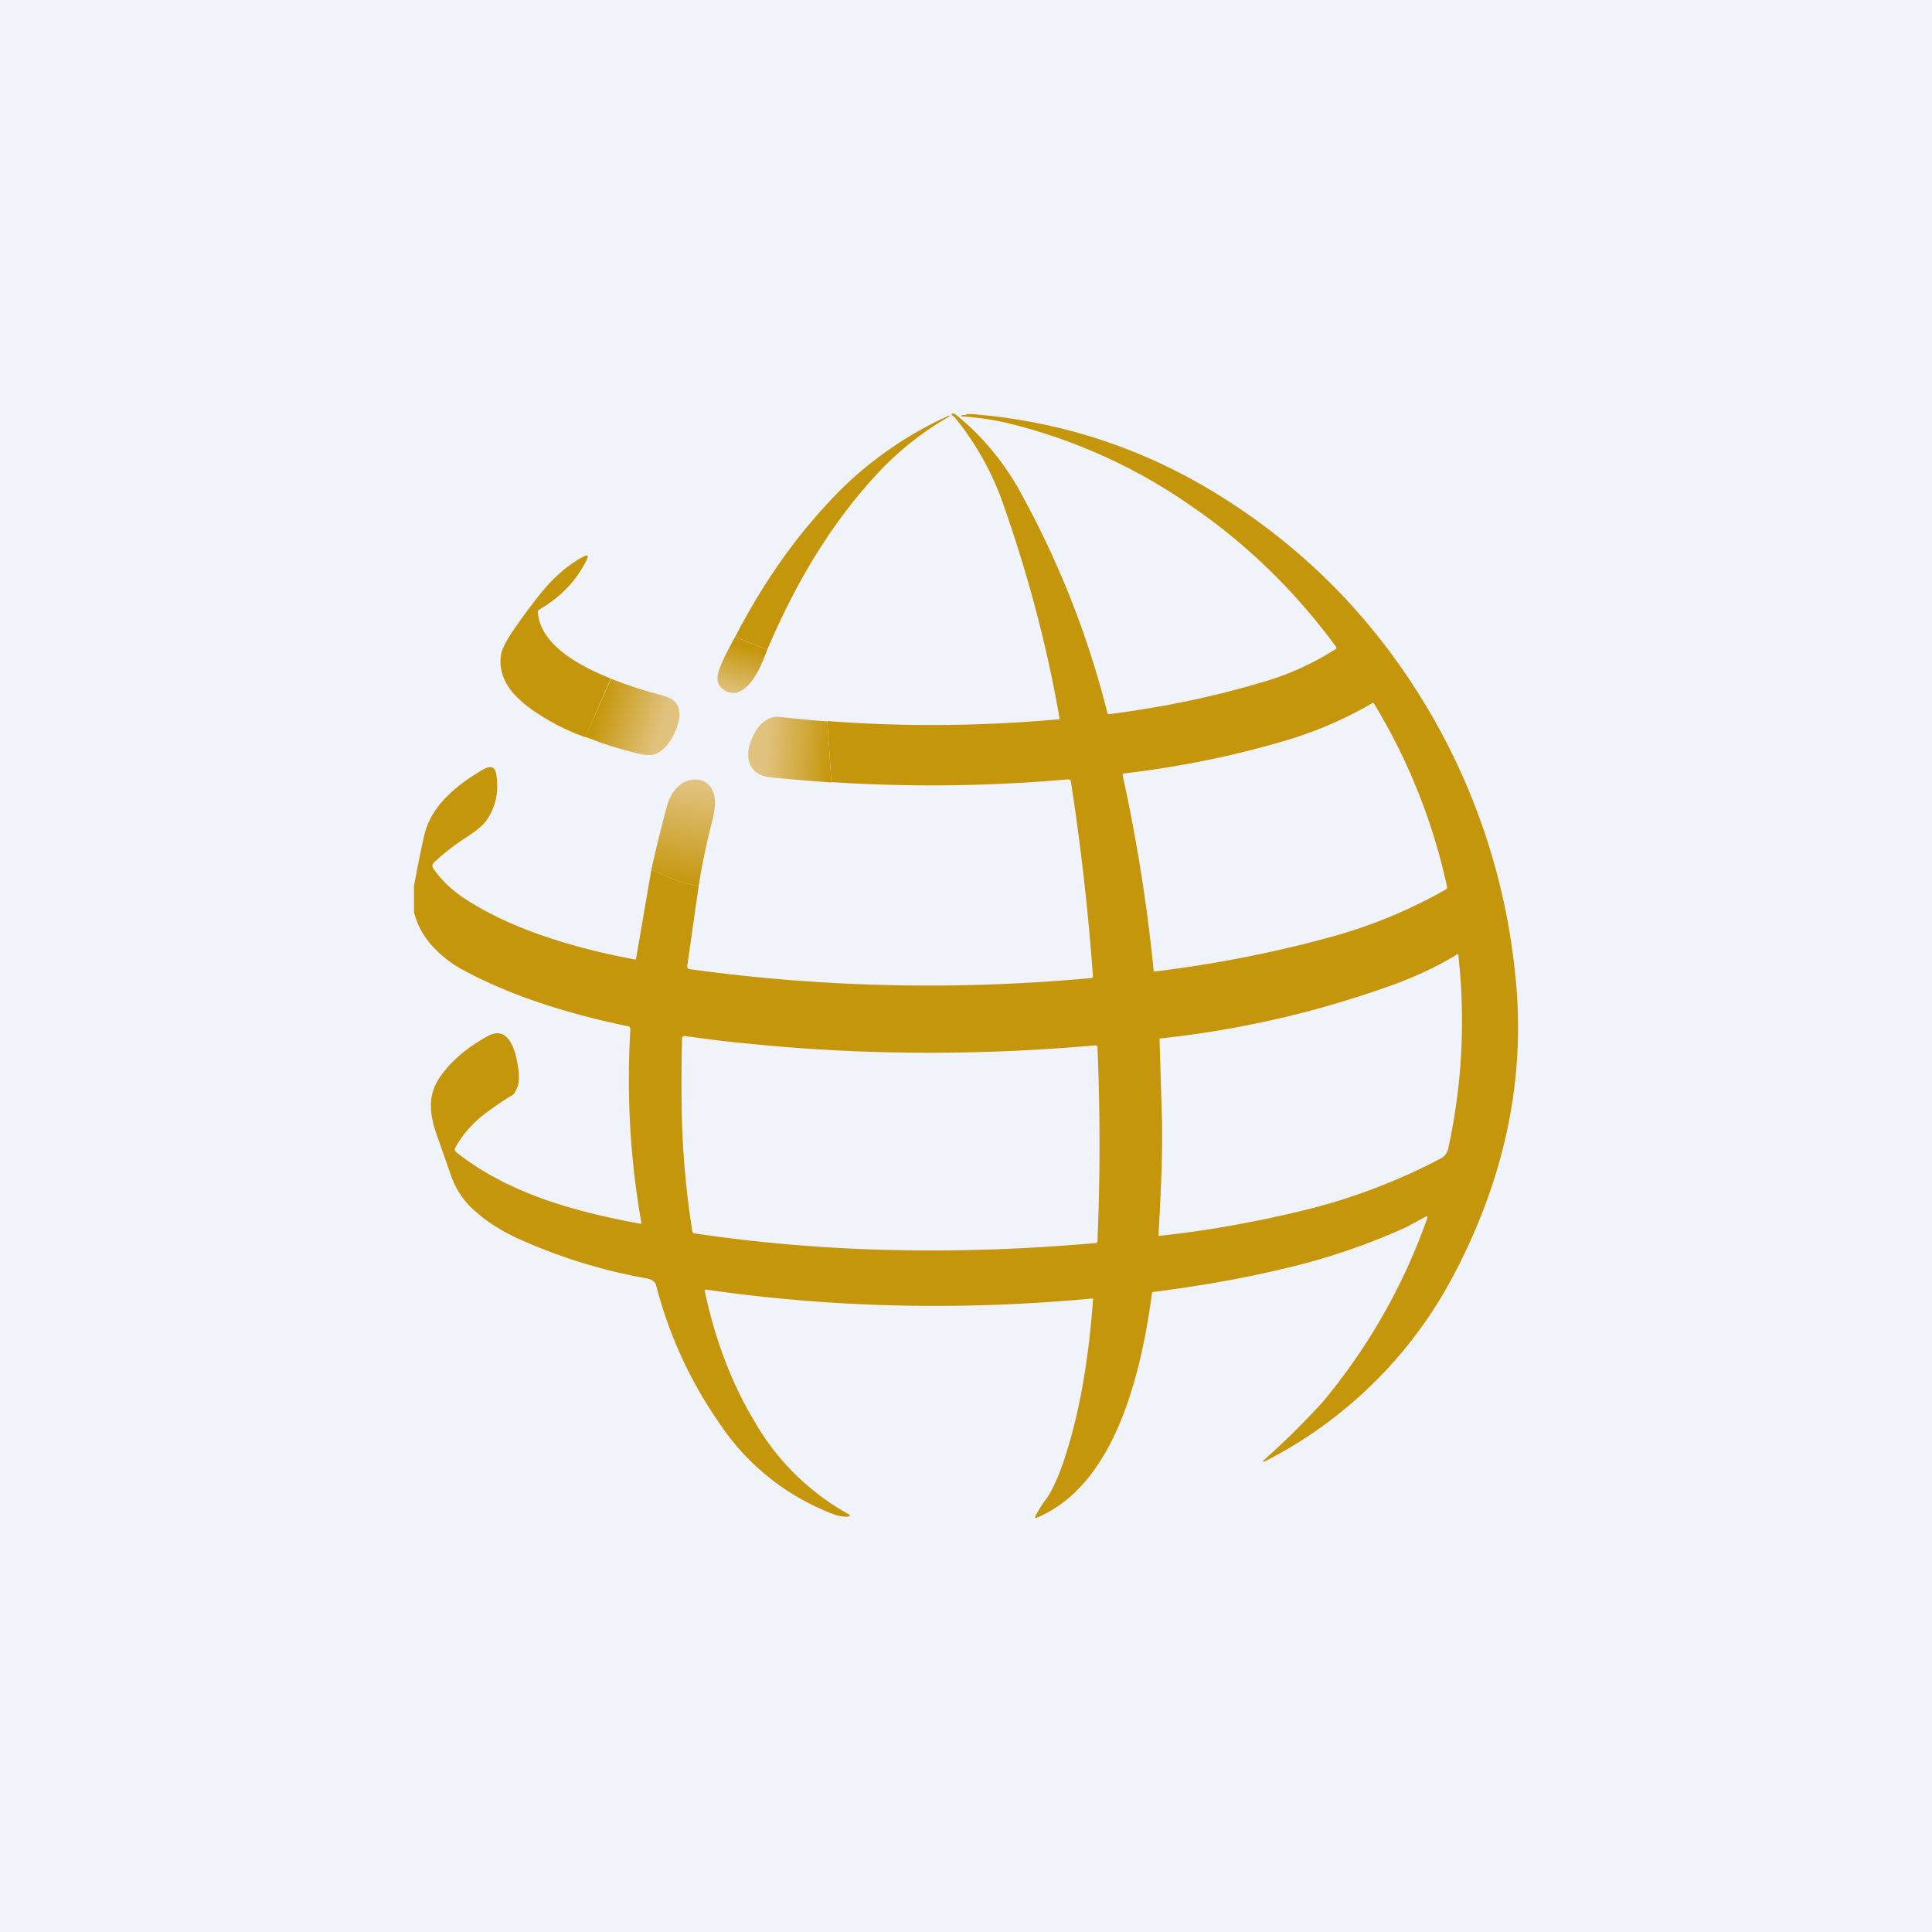 <!-- by TradingView --><svg width="56" height="56" viewBox="0 0 56 56" xmlns="http://www.w3.org/2000/svg"><path fill="#F0F3FA" d="M0 0h56v56H0z"/><path d="M27.68 12c.72.57 1.3 1.26 1.77 2.04a26.63 26.63 0 0 1 2.65 6.63c0 .02.02.03.05.03 1.55-.2 3.01-.5 4.38-.91a8 8 0 0 0 2.19-.98c.02-.02.03-.04 0-.07-1.19-1.62-2.6-2.99-4.23-4.1a15.8 15.8 0 0 0-5.34-2.39 8.76 8.76 0 0 0-1.25-.18c-.05 0-.05-.02 0-.04a.2.2 0 0 1 .06 0c.04 0 .06-.02.06-.03h.13c2.65.21 5.08 1.02 7.32 2.44 2.37 1.5 4.3 3.46 5.78 5.88a18.77 18.77 0 0 1 2.67 7.93c.32 3-.3 5.95-1.86 8.85a12.69 12.69 0 0 1-5.34 5.23c-.14.07-.15.06-.04-.05.62-.55 1.16-1.1 1.64-1.62a17.24 17.24 0 0 0 3.04-5.32c.03-.09.01-.1-.06-.06l-.54.29a18.8 18.8 0 0 1-3.54 1.2c-1.07.26-2.33.49-3.8.68-.02 0-.03.02-.03.04-.2 1.5-.51 2.74-.91 3.71-.58 1.41-1.38 2.34-2.4 2.78-.08.04-.1.02-.05-.07.07-.13.16-.28.28-.44.15-.2.31-.53.47-.97.45-1.27.76-2.88.9-4.81.01-.04 0-.06-.04-.05-3.78.35-7.5.27-11.17-.26-.04 0-.05.01-.04.05.3 1.42.78 2.66 1.41 3.72a7.13 7.13 0 0 0 2.74 2.73c.08.04.08.07-.02.08a1 1 0 0 1-.4-.07 6.9 6.9 0 0 1-3.31-2.64 12.4 12.4 0 0 1-1.83-3.99c-.03-.1-.11-.17-.25-.2a15.77 15.77 0 0 1-3.8-1.18c-.42-.2-.8-.43-1.11-.7a2.4 2.4 0 0 1-.76-1.03l-.41-1.17c-.14-.37-.2-.68-.2-.94 0-.31.1-.6.29-.86.32-.45.78-.83 1.36-1.15.28-.15.5-.09.66.18.09.16.16.37.2.63.06.3.06.55-.02.71-.04.1-.08.16-.11.18a8.9 8.9 0 0 0-.94.65c-.3.26-.55.55-.73.88-.03.05-.02.1.03.14.69.55 1.53 1 2.51 1.35.78.28 1.71.52 2.82.72.02.01.03 0 .03-.03-.32-1.8-.43-3.66-.32-5.6 0-.06-.03-.1-.1-.1-1.92-.4-3.5-.95-4.74-1.62a3.33 3.33 0 0 1-.88-.68c-.28-.3-.46-.64-.55-1v-.77c.13-.68.23-1.19.31-1.5.16-.67.7-1.28 1.65-1.84.24-.15.38-.12.42.09.09.53-.01 1-.31 1.4-.09.12-.3.29-.63.5-.34.23-.62.45-.86.68-.06.06-.06.12-.01.19.24.34.55.63.92.87 1.2.78 2.84 1.36 4.9 1.75.03 0 .05 0 .05-.04l.44-2.56c.44.22.9.38 1.37.48L19.92 28c0 .05.01.08.06.09 3.84.53 7.72.62 11.65.26.04 0 .05-.02.05-.05a70.76 70.76 0 0 0-.64-5.65c-.01-.04-.04-.06-.08-.06-2.27.2-4.56.23-6.86.08l-.12-1.77c2.22.17 4.46.15 6.7-.05.03 0 .04-.01.03-.04-.36-2.07-.9-4.1-1.59-6.08a8.34 8.34 0 0 0-1.46-2.65c-.09-.05-.1-.08-.05-.09h.07Zm5.76 16.14c0 .02.01.03.03.02 1.8-.22 3.5-.56 5.1-1a14.4 14.4 0 0 0 3.34-1.38c.03-.02.04-.05.03-.09a17.24 17.24 0 0 0-2.11-5.29c-.02-.03-.04-.03-.07-.01-.72.42-1.47.75-2.25 1-1.59.49-3.24.83-4.94 1.03-.02 0-.03.02-.03.05.41 1.87.71 3.76.9 5.67Zm.2 1.96c-.02 0-.03.01-.03.03l.07 2.3c.02.7-.01 1.82-.1 3.35-.01.03 0 .05.04.04 1.3-.14 2.62-.37 3.97-.69a17.4 17.4 0 0 0 4.17-1.55.43.43 0 0 0 .22-.3c.4-1.84.5-3.7.29-5.6 0-.02-.01-.03-.03-.02-.48.3-1.03.56-1.63.8a28.79 28.79 0 0 1-6.98 1.64Zm-12.05.14c-.36-.03-.94-.1-1.74-.21-.05 0-.08.02-.08.07a50.27 50.27 0 0 0 0 2.51c.04 1.08.14 2.1.3 3.09.01.03.03.05.06.05 3.69.55 7.57.64 11.63.28.03 0 .05-.02.05-.05.08-1.88.08-3.75 0-5.63 0-.03-.03-.05-.06-.05-3.4.3-6.78.29-10.16-.06Z" fill="#C5960B"/><path d="m22.24 18.83-.93-.37c.75-1.45 1.61-2.7 2.58-3.76a10.73 10.73 0 0 1 3.63-2.66v.03a8.84 8.84 0 0 0-2.2 1.78c-1.22 1.34-2.24 3-3.08 4.98ZM17.7 19.67l-.73 1.7a6.42 6.42 0 0 1-1.62-.85c-.64-.47-.91-.98-.83-1.53.03-.2.2-.51.5-.92l.11-.16c.36-.49.63-.83.82-1.03.3-.31.61-.56.95-.74.14-.07.17-.04.1.1-.3.6-.75 1.07-1.37 1.43a.08.08 0 0 0-.04.07c.05.74.76 1.39 2.12 1.93Z" fill="#C5960B"/><path d="m21.3 18.46.94.37-.1.26c-.17.42-.35.7-.55.86-.2.16-.4.18-.59.06-.2-.13-.25-.32-.16-.58.1-.29.26-.6.47-.97Z" fill="url(#a)"/><path d="M17.7 19.67c.48.19.97.35 1.47.48.22.06.36.13.42.22.15.2.14.5-.03.86-.16.35-.37.57-.61.64-.1.03-.27.02-.5-.04-.5-.12-1-.28-1.48-.47l.74-1.69Z" fill="url(#b)"/><path d="m23.98 20.91.12 1.77a57.6 57.6 0 0 1-1.78-.15c-.25-.03-.43-.12-.54-.3-.1-.16-.12-.36-.06-.61.07-.24.17-.43.3-.59.18-.19.37-.27.58-.25.46.05.92.1 1.38.13Z" fill="url(#c)"/><path d="M20.25 25.69c-.48-.1-.93-.26-1.37-.48.13-.6.28-1.2.44-1.8.05-.21.14-.4.27-.54a.71.71 0 0 1 .5-.27c.32-.02.52.13.61.44.04.16.03.4-.05.73-.16.63-.3 1.27-.4 1.92Z" fill="url(#d)"/><defs><linearGradient id="a" x1="21.02" y1="20.09" x2="21.41" y2="18.68" gradientUnits="userSpaceOnUse"><stop stop-color="#E1C380"/><stop offset="1" stop-color="#C5960B"/></linearGradient><linearGradient id="b" x1="19.26" y1="20.89" x2="16.85" y2="20.14" gradientUnits="userSpaceOnUse"><stop stop-color="#E1C380"/><stop offset=".77" stop-color="#C5960B"/></linearGradient><linearGradient id="c" x1="22.18" y1="21.73" x2="24.1" y2="21.83" gradientUnits="userSpaceOnUse"><stop stop-color="#E1C380"/><stop offset="1" stop-color="#C5960B"/></linearGradient><linearGradient id="d" x1="20.25" y1="22.71" x2="19.77" y2="25.68" gradientUnits="userSpaceOnUse"><stop stop-color="#E1C380"/><stop offset="1" stop-color="#C5960B"/></linearGradient></defs></svg>